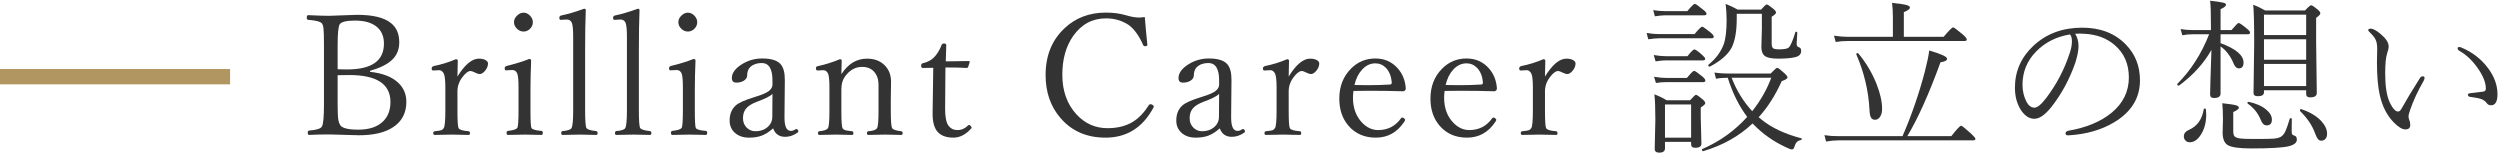 <svg width="652" height="40" viewBox="0 0 652 40" fill="none" xmlns="http://www.w3.org/2000/svg">
<path d="M0 22L3.49691e-07 18L60 18L60 22L0 22Z" fill="#B29662"/>
<path d="M640.943 12.588C640.943 12.373 641.108 12.266 641.438 12.266C641.581 12.266 641.724 12.301 641.867 12.373C644.746 13.562 647.088 15.367 648.893 17.787C650.525 19.979 651.342 22.234 651.342 24.555C651.342 26.488 650.783 27.455 649.666 27.455C649.179 27.455 648.799 27.262 648.527 26.875C648.184 26.402 647.697 26.051 647.066 25.822C646.465 25.607 645.512 25.421 644.209 25.264C643.822 25.221 643.629 25.027 643.629 24.684C643.629 24.469 643.851 24.34 644.295 24.297C646.014 24.096 647.131 23.96 647.646 23.889C648.09 23.817 648.312 23.552 648.312 23.094C648.312 21.504 647.553 19.656 646.035 17.551C644.674 15.66 643.128 14.228 641.395 13.254C641.094 13.082 640.943 12.86 640.943 12.588ZM627.322 33.75C626.52 33.75 625.532 33.163 624.357 31.988C622.538 30.169 621.292 27.734 620.619 24.684C620.146 22.521 619.91 19.721 619.91 16.283L619.975 12.674C619.975 11.685 619.831 10.898 619.545 10.31C619.273 9.752 618.771 9.129 618.041 8.441C617.769 8.184 617.633 7.99 617.633 7.861C617.633 7.604 617.84 7.475 618.256 7.475C618.915 7.475 619.796 7.947 620.898 8.893C622.273 10.053 622.961 11.12 622.961 12.094C622.961 12.566 622.825 13.197 622.553 13.984C622.223 14.958 622.059 16.691 622.059 19.184C622.059 22.506 622.452 25.013 623.24 26.703C623.999 28.293 624.723 29.088 625.41 29.088C625.74 29.088 626.033 28.852 626.291 28.379C627.494 26.216 629.098 23.552 631.104 20.387C631.304 20.057 631.548 19.893 631.834 19.893C632.163 19.893 632.328 20.043 632.328 20.344C632.328 20.516 632.242 20.773 632.07 21.117C630.566 23.724 629.406 26.216 628.59 28.594C628.289 29.482 628.139 30.026 628.139 30.227C628.139 30.628 628.196 30.964 628.311 31.236C628.497 31.637 628.59 32.096 628.59 32.611C628.59 33.37 628.167 33.75 627.322 33.75Z" fill="#333333"/>
<path d="M579.125 8.936V11.256C583.121 12.717 585.119 14.407 585.119 16.326C585.119 17.329 584.711 17.83 583.895 17.83C583.322 17.83 582.863 17.408 582.52 16.562C581.732 14.643 580.6 13.154 579.125 12.094V24.383C579.125 25.171 578.552 25.564 577.406 25.564C576.733 25.564 576.396 25.256 576.396 24.641C576.396 23.71 576.511 19.835 576.74 13.018C574.792 16.484 571.985 19.578 568.318 22.299C568.275 22.313 568.24 22.32 568.211 22.32C567.953 22.32 567.824 22.199 567.824 21.955C567.824 21.912 567.839 21.876 567.867 21.848C571.391 18.324 574.148 14.02 576.139 8.936H571.82C570.947 8.936 570.051 9.021 569.135 9.193L568.705 7.582C569.722 7.754 570.732 7.84 571.734 7.84H576.611V6.83C576.611 3.393 576.54 1.18 576.396 0.191C578.201 0.392 579.354 0.564 579.855 0.707C580.314 0.822 580.543 0.986 580.543 1.201C580.543 1.588 580.07 1.982 579.125 2.383V7.84H581.982C583.014 6.608 583.63 5.992 583.83 5.992C584.088 5.992 584.818 6.493 586.021 7.496C586.551 7.911 586.816 8.248 586.816 8.506C586.816 8.792 586.63 8.936 586.258 8.936H579.125ZM601.447 23.545H590.447V24.082C590.447 24.755 589.903 25.092 588.814 25.092C588.084 25.092 587.719 24.812 587.719 24.254L587.891 11.299C587.891 6.171 587.805 2.812 587.633 1.223C588.621 1.595 589.66 2.096 590.748 2.727H601.146C601.992 1.824 602.529 1.373 602.758 1.373C602.987 1.373 603.546 1.738 604.434 2.469C604.906 2.87 605.143 3.206 605.143 3.479C605.143 3.751 604.777 4.145 604.047 4.66V10.869L604.219 24.254C604.219 25.013 603.646 25.393 602.5 25.393C601.798 25.393 601.447 25.099 601.447 24.512V23.545ZM601.447 22.449V16.67H590.447V22.449H601.447ZM601.447 15.574V10.246H590.447V15.574H601.447ZM601.447 9.15V3.822H590.447V9.15H601.447ZM599.857 28.959C599.829 28.916 599.814 28.866 599.814 28.809C599.814 28.579 599.922 28.465 600.137 28.465C600.165 28.465 600.194 28.472 600.223 28.486C602.414 29.217 604.133 30.241 605.379 31.559C606.396 32.661 606.904 33.772 606.904 34.889C606.904 35.476 606.747 35.934 606.432 36.264C606.16 36.55 605.816 36.693 605.4 36.693C605.028 36.693 604.727 36.543 604.498 36.242C604.283 35.97 604.04 35.476 603.768 34.76C603.037 32.726 601.734 30.792 599.857 28.959ZM586.215 27.025C586.158 26.968 586.129 26.911 586.129 26.854C586.129 26.624 586.258 26.531 586.516 26.574C588.435 26.99 589.953 27.67 591.07 28.615C592.03 29.432 592.51 30.291 592.51 31.193C592.51 32.196 592.051 32.697 591.135 32.697C590.49 32.697 589.996 32.253 589.652 31.365C588.936 29.575 587.79 28.128 586.215 27.025ZM574.742 28.465C574.757 28.35 574.835 28.293 574.979 28.293C575.165 28.293 575.272 28.365 575.301 28.508C575.358 29.095 575.387 29.525 575.387 29.797C575.387 31.974 574.893 33.793 573.904 35.254C573.088 36.486 572.15 37.102 571.09 37.102C570.617 37.102 570.23 36.937 569.93 36.607C569.672 36.321 569.543 35.97 569.543 35.555C569.543 34.81 570.008 34.237 570.939 33.836C573.045 32.905 574.312 31.115 574.742 28.465ZM597.172 30.979C597.215 30.864 597.294 30.807 597.408 30.807C597.609 30.807 597.709 30.893 597.709 31.064C597.68 31.995 597.666 33.048 597.666 34.223C597.666 34.652 597.723 34.939 597.838 35.082C597.924 35.197 598.132 35.304 598.461 35.404C598.833 35.533 599.02 35.87 599.02 36.414C599.02 37.216 598.318 37.789 596.914 38.133C595.382 38.52 592.109 38.713 587.096 38.713C583.902 38.713 581.839 38.405 580.908 37.789C580.077 37.23 579.662 36.149 579.662 34.545L579.748 31.236C579.748 29.575 579.691 28.135 579.576 26.918C581.467 27.119 582.699 27.312 583.271 27.498C583.687 27.641 583.895 27.835 583.895 28.078C583.895 28.408 583.408 28.787 582.434 29.217V34.094C582.434 34.781 582.527 35.247 582.713 35.49C582.942 35.791 583.436 35.999 584.195 36.113C584.883 36.199 586.129 36.242 587.934 36.242C590.598 36.242 592.273 36.214 592.961 36.156C593.777 36.085 594.4 35.927 594.83 35.684C595.303 35.397 595.697 34.932 596.012 34.287C596.298 33.671 596.685 32.568 597.172 30.979Z" fill="#333333"/>
<path d="M541.197 8.807C541.785 9.723 542.078 10.805 542.078 12.051C542.078 13.139 541.799 14.579 541.24 16.369C539.722 20.723 537.609 24.612 534.902 28.035C533.298 29.997 531.852 30.979 530.562 30.979C529.23 30.979 528.056 30.212 527.039 28.68C526.008 27.047 525.492 25.113 525.492 22.879C525.492 18.611 527.089 14.973 530.283 11.965C533.663 8.799 537.917 7.217 543.045 7.217C547.771 7.217 551.56 8.678 554.41 11.6C556.874 14.12 558.105 17.236 558.105 20.945C558.105 25.543 555.878 29.181 551.424 31.859C548.058 33.893 544.062 35.039 539.436 35.297C539.393 35.297 539.357 35.297 539.328 35.297C538.898 35.297 538.684 35.132 538.684 34.803C538.684 34.445 538.934 34.208 539.436 34.094C544.105 33.292 547.85 31.738 550.672 29.432C553.694 26.954 555.205 23.874 555.205 20.193C555.205 16.67 553.966 13.848 551.488 11.729C549.397 9.938 546.762 8.964 543.582 8.807C543.21 8.778 542.816 8.764 542.4 8.764C541.971 8.764 541.57 8.778 541.197 8.807ZM539.844 8.979C536.292 9.566 533.355 11.048 531.035 13.426C528.658 15.846 527.469 18.747 527.469 22.127C527.469 23.731 527.82 25.213 528.521 26.574C529.066 27.577 529.753 28.078 530.584 28.078C531.357 28.078 532.389 27.226 533.678 25.521C536.356 21.984 538.376 18.138 539.736 13.984C540.152 12.796 540.359 11.743 540.359 10.826C540.359 9.938 540.188 9.322 539.844 8.979Z" fill="#333333"/>
<path d="M493.664 9.602V4.531C493.664 3.099 493.592 1.839 493.449 0.75C495.454 0.951 496.786 1.158 497.445 1.373C497.889 1.531 498.111 1.738 498.111 1.996C498.111 2.326 497.581 2.719 496.521 3.178V9.602H506.898C508.288 7.954 509.111 7.131 509.369 7.131C509.584 7.131 510.422 7.747 511.883 8.979C512.585 9.58 512.936 10.024 512.936 10.31C512.936 10.568 512.728 10.697 512.312 10.697H481.826C480.723 10.697 479.699 10.783 478.754 10.955L478.303 9.301C479.62 9.501 480.781 9.602 481.783 9.602H493.664ZM496.178 35.512C498.527 30.098 500.467 24.483 502 18.668C502.645 16.147 503.024 14.314 503.139 13.168C506.247 14.07 507.801 14.787 507.801 15.316C507.801 15.775 507.228 16.083 506.082 16.24C503.074 24.505 500.188 30.928 497.424 35.512H508.896C510.329 33.693 511.181 32.783 511.453 32.783C511.668 32.783 512.52 33.456 514.01 34.803C514.798 35.533 515.191 36.006 515.191 36.221C515.191 36.478 514.984 36.607 514.568 36.607H479.506C478.446 36.607 477.357 36.708 476.24 36.908L475.811 35.254C476.942 35.426 478.16 35.512 479.463 35.512H496.178ZM484.125 14.178C484.125 14.135 484.125 14.106 484.125 14.092C484.125 13.934 484.232 13.855 484.447 13.855C484.533 13.855 484.605 13.884 484.662 13.941C486.682 16.362 488.271 19.04 489.432 21.977C490.377 24.397 490.85 26.546 490.85 28.422C490.85 29.338 490.642 30.062 490.227 30.592C489.897 31.021 489.489 31.236 489.002 31.236C488.486 31.236 488.121 31.014 487.906 30.57C487.706 30.169 487.591 29.51 487.562 28.594C487.305 23.681 486.159 18.876 484.125 14.178Z" fill="#333333"/>
<path d="M441.041 36.994H434.23V38.67C434.23 39.429 433.729 39.809 432.727 39.809C431.939 39.809 431.545 39.486 431.545 38.842L431.717 31.322C431.717 28.157 431.631 25.915 431.459 24.598C432.59 25.027 433.658 25.543 434.66 26.145H440.783C441.614 25.199 442.122 24.727 442.309 24.727C442.538 24.727 443.096 25.106 443.984 25.865C444.486 26.295 444.736 26.639 444.736 26.896C444.736 27.154 444.342 27.534 443.555 28.035V30.57L443.727 37.445C443.727 38.176 443.197 38.541 442.137 38.541C441.406 38.541 441.041 38.247 441.041 37.66V36.994ZM441.041 35.898V27.24H434.23V35.898H441.041ZM457.068 32.203C453.588 35.497 449.305 37.904 444.221 39.422C444.192 39.422 444.171 39.422 444.156 39.422C443.97 39.422 443.877 39.293 443.877 39.035C443.877 38.935 443.92 38.87 444.006 38.842C448.532 36.88 452.421 34.094 455.672 30.484C453.538 27.663 451.848 24.261 450.602 20.279C449.427 20.279 448.403 20.365 447.529 20.537L447.121 18.926C448.281 19.098 449.513 19.184 450.816 19.184H461.773C462.747 18.181 463.32 17.68 463.492 17.68C463.721 17.68 464.352 18.152 465.383 19.098C465.913 19.585 466.178 19.95 466.178 20.193C466.178 20.494 465.676 20.816 464.674 21.16C462.998 24.884 460.993 28.021 458.658 30.57C459.117 30.957 459.367 31.165 459.41 31.193C462.031 33.313 465.49 34.939 469.787 36.07C469.873 36.085 469.916 36.142 469.916 36.242C469.916 36.385 469.844 36.471 469.701 36.5C469.171 36.629 468.792 36.829 468.562 37.102C468.333 37.359 468.126 37.789 467.939 38.391C467.825 38.777 467.617 38.971 467.316 38.971C467.073 38.971 466.579 38.792 465.834 38.434C462.54 36.915 459.689 34.91 457.283 32.418L457.068 32.203ZM451.611 20.279C452.857 23.545 454.648 26.453 456.982 29.002C459.174 26.209 460.828 23.301 461.945 20.279H451.611ZM431.588 4.252L431.158 2.641C432.146 2.812 433.171 2.898 434.23 2.898H440.053C441.113 1.638 441.757 1.008 441.986 1.008C442.23 1.008 442.975 1.523 444.221 2.555C444.779 2.97 445.059 3.321 445.059 3.607C445.059 3.865 444.851 3.994 444.436 3.994H434.23C433.615 3.994 432.734 4.08 431.588 4.252ZM429.869 10.246L429.439 8.592C430.628 8.792 431.702 8.893 432.662 8.893H441.943C443.003 7.604 443.662 6.959 443.92 6.959C444.135 6.959 444.88 7.475 446.154 8.506C446.684 8.964 446.949 9.315 446.949 9.559C446.949 9.845 446.756 9.988 446.369 9.988H432.662C431.989 9.988 431.058 10.074 429.869 10.246ZM431.781 16.004L431.287 14.35C432.433 14.55 433.457 14.65 434.359 14.65H440.096C441.012 13.476 441.614 12.889 441.9 12.889C442.187 12.889 442.889 13.39 444.006 14.393C444.479 14.822 444.715 15.145 444.715 15.359C444.715 15.617 444.521 15.746 444.135 15.746H434.359C433.786 15.746 432.927 15.832 431.781 16.004ZM431.867 21.633L431.373 20.021C432.562 20.222 433.607 20.322 434.51 20.322H439.945C440.962 19.09 441.585 18.475 441.814 18.475C442.058 18.475 442.774 18.962 443.963 19.936C444.493 20.38 444.758 20.73 444.758 20.988C444.758 21.275 444.564 21.418 444.178 21.418H434.51C433.665 21.418 432.784 21.49 431.867 21.633ZM468.219 8.441C468.247 8.327 468.326 8.27 468.455 8.27C468.641 8.27 468.734 8.355 468.734 8.527C468.62 10.074 468.562 11.041 468.562 11.428C468.562 11.929 468.785 12.237 469.229 12.352C469.572 12.438 469.744 12.76 469.744 13.318C469.744 14.12 469.229 14.65 468.197 14.908C467.137 15.166 465.648 15.295 463.729 15.295C461.952 15.295 460.757 15.03 460.141 14.5C459.625 14.042 459.367 13.283 459.367 12.223L459.496 7.475V3.607H452.943V4.832C452.943 8.212 452.478 10.783 451.547 12.545C450.559 14.307 448.697 15.911 445.961 17.357C445.932 17.372 445.904 17.379 445.875 17.379C445.632 17.379 445.51 17.257 445.51 17.014C445.51 16.956 445.531 16.906 445.574 16.863C447.465 15.345 448.79 13.569 449.549 11.535C450.05 10.117 450.301 8.019 450.301 5.24C450.301 3.837 450.215 2.426 450.043 1.008C451.346 1.538 452.399 2.039 453.201 2.512H459.281C460.069 1.609 460.563 1.158 460.764 1.158C460.993 1.158 461.566 1.538 462.482 2.297C462.955 2.698 463.191 3.02 463.191 3.264C463.191 3.55 462.812 3.915 462.053 4.359V11.342C462.053 12.001 462.189 12.423 462.461 12.609C462.719 12.781 463.227 12.867 463.986 12.867C465.333 12.867 466.171 12.71 466.5 12.395C466.958 11.993 467.531 10.676 468.219 8.441Z" fill="#333333"/>
<path d="M402.932 19.957C404.851 16.849 406.713 15.295 408.518 15.295C409.262 15.295 409.864 15.431 410.322 15.703C410.709 15.947 410.902 16.226 410.902 16.541C410.902 17.243 410.623 17.909 410.064 18.539C409.606 19.055 409.169 19.312 408.754 19.312C408.453 19.312 408.038 19.184 407.508 18.926C406.978 18.654 406.598 18.518 406.369 18.518C405.739 18.518 405.016 19.062 404.199 20.15C403.354 21.268 402.932 22.499 402.932 23.846V28.938C402.932 31.559 403.032 33.055 403.232 33.428C403.476 33.857 404.35 34.122 405.854 34.223C406.083 34.266 406.197 34.43 406.197 34.717C406.197 35.032 406.083 35.19 405.854 35.19C404.092 35.132 402.638 35.103 401.492 35.103C400.26 35.103 398.764 35.132 397.002 35.19C396.744 35.19 396.615 35.032 396.615 34.717C396.615 34.43 396.744 34.266 397.002 34.223C397.876 34.151 398.463 34.058 398.764 33.943C398.993 33.843 399.186 33.671 399.344 33.428C399.63 33.012 399.773 31.516 399.773 28.938V22.793C399.773 20.974 399.645 19.785 399.387 19.227C399.072 18.611 398.671 18.303 398.184 18.303L396.615 18.389C396.343 18.389 396.207 18.21 396.207 17.852C396.207 17.551 396.386 17.343 396.744 17.229C398.792 16.813 400.712 16.219 402.502 15.445C402.846 15.445 403.018 15.574 403.018 15.832C402.96 17.537 402.932 18.912 402.932 19.957Z" fill="#333333"/>
<path d="M376.756 23.717C376.67 24.404 376.627 24.999 376.627 25.5C376.627 28.107 377.393 30.241 378.926 31.902C380.186 33.249 381.604 33.922 383.18 33.922C385.715 33.922 387.713 32.891 389.174 30.828C389.245 30.713 389.346 30.656 389.475 30.656C389.646 30.656 389.818 30.735 389.99 30.893C390.148 31.007 390.227 31.122 390.227 31.236C390.227 31.394 390.141 31.58 389.969 31.795C388.15 34.531 385.686 35.898 382.578 35.898C379.613 35.898 377.236 34.86 375.445 32.783C373.855 30.921 373.061 28.572 373.061 25.736C373.061 22.542 374.077 19.928 376.111 17.895C377.859 16.133 379.979 15.252 382.471 15.252C384.805 15.252 386.732 16.09 388.25 17.766C389.539 19.198 390.255 20.96 390.398 23.051C390.398 23.266 390.327 23.445 390.184 23.588C390.04 23.731 389.89 23.803 389.732 23.803C386.768 23.717 383.882 23.674 381.074 23.674C379.112 23.674 377.673 23.688 376.756 23.717ZM377.014 22.17C377.873 22.199 379.076 22.213 380.623 22.213C382.614 22.213 384.512 22.156 386.316 22.041C386.603 22.041 386.746 21.848 386.746 21.461C386.603 19.885 386.102 18.639 385.242 17.723C384.469 16.921 383.545 16.52 382.471 16.52C381.153 16.52 379.993 17.071 378.99 18.174C378.074 19.162 377.415 20.494 377.014 22.17Z" fill="#333333"/>
<path d="M352.984 23.717C352.898 24.404 352.855 24.999 352.855 25.5C352.855 28.107 353.622 30.241 355.154 31.902C356.415 33.249 357.833 33.922 359.408 33.922C361.943 33.922 363.941 32.891 365.402 30.828C365.474 30.713 365.574 30.656 365.703 30.656C365.875 30.656 366.047 30.735 366.219 30.893C366.376 31.007 366.455 31.122 366.455 31.236C366.455 31.394 366.369 31.58 366.197 31.795C364.378 34.531 361.915 35.898 358.807 35.898C355.842 35.898 353.464 34.86 351.674 32.783C350.084 30.921 349.289 28.572 349.289 25.736C349.289 22.542 350.306 19.928 352.34 17.895C354.087 16.133 356.207 15.252 358.699 15.252C361.034 15.252 362.96 16.09 364.479 17.766C365.768 19.198 366.484 20.96 366.627 23.051C366.627 23.266 366.555 23.445 366.412 23.588C366.269 23.731 366.118 23.803 365.961 23.803C362.996 23.717 360.11 23.674 357.303 23.674C355.34 23.674 353.901 23.688 352.984 23.717ZM353.242 22.17C354.102 22.199 355.305 22.213 356.852 22.213C358.842 22.213 360.74 22.156 362.545 22.041C362.831 22.041 362.975 21.848 362.975 21.461C362.831 19.885 362.33 18.639 361.471 17.723C360.697 16.921 359.773 16.52 358.699 16.52C357.382 16.52 356.221 17.071 355.219 18.174C354.302 19.162 353.643 20.494 353.242 22.17Z" fill="#333333"/>
<path d="M336.09 19.957C338.009 16.849 339.871 15.295 341.676 15.295C342.421 15.295 343.022 15.431 343.48 15.703C343.867 15.947 344.061 16.226 344.061 16.541C344.061 17.243 343.781 17.909 343.223 18.539C342.764 19.055 342.327 19.312 341.912 19.312C341.611 19.312 341.196 19.184 340.666 18.926C340.136 18.654 339.757 18.518 339.527 18.518C338.897 18.518 338.174 19.062 337.357 20.15C336.512 21.268 336.09 22.499 336.09 23.846V28.938C336.09 31.559 336.19 33.055 336.391 33.428C336.634 33.857 337.508 34.122 339.012 34.223C339.241 34.266 339.355 34.43 339.355 34.717C339.355 35.032 339.241 35.19 339.012 35.19C337.25 35.132 335.796 35.103 334.65 35.103C333.419 35.103 331.922 35.132 330.16 35.19C329.902 35.19 329.773 35.032 329.773 34.717C329.773 34.43 329.902 34.266 330.16 34.223C331.034 34.151 331.621 34.058 331.922 33.943C332.151 33.843 332.344 33.671 332.502 33.428C332.788 33.012 332.932 31.516 332.932 28.938V22.793C332.932 20.974 332.803 19.785 332.545 19.227C332.23 18.611 331.829 18.303 331.342 18.303L329.773 18.389C329.501 18.389 329.365 18.21 329.365 17.852C329.365 17.551 329.544 17.343 329.902 17.229C331.951 16.813 333.87 16.219 335.66 15.445C336.004 15.445 336.176 15.574 336.176 15.832C336.118 17.537 336.09 18.912 336.09 19.957Z" fill="#333333"/>
<path d="M318.119 33.471C317.074 34.402 316.057 35.046 315.068 35.404C314.152 35.734 313.077 35.898 311.846 35.898C310.242 35.898 308.96 35.433 308 34.502C307.184 33.7 306.775 32.683 306.775 31.451C306.775 29.818 307.277 28.529 308.279 27.584C309.01 26.854 310.75 26.073 313.5 25.242C315.161 24.741 316.322 24.247 316.98 23.76C317.625 23.259 317.947 22.7 317.947 22.084V20.945C317.947 17.938 317.009 16.434 315.133 16.434C313.901 16.434 312.906 16.785 312.146 17.486C311.617 18.016 311.352 18.74 311.352 19.656C311.352 20.215 311.058 20.68 310.471 21.053C309.941 21.382 309.296 21.547 308.537 21.547C307.749 21.547 307.355 21.153 307.355 20.365C307.355 19.033 308.251 17.816 310.041 16.713C311.631 15.739 313.371 15.252 315.262 15.252C317.582 15.252 319.179 15.739 320.053 16.713C320.812 17.558 321.184 18.947 321.17 20.881L321.084 30.398C321.041 32.891 321.592 34.137 322.738 34.137C323.139 34.137 323.497 34.022 323.812 33.793C323.984 33.693 324.113 33.643 324.199 33.643C324.328 33.643 324.443 33.721 324.543 33.879C324.643 34.022 324.693 34.165 324.693 34.309C324.693 34.409 324.636 34.495 324.521 34.566C323.49 35.311 322.402 35.684 321.256 35.684C319.695 35.684 318.649 34.946 318.119 33.471ZM317.947 24.447C317.518 25.006 316.171 25.701 313.908 26.531C312.533 27.047 311.566 27.663 311.008 28.379C310.507 29.023 310.256 29.84 310.256 30.828C310.256 31.874 310.614 32.726 311.33 33.385C311.946 33.943 312.655 34.223 313.457 34.223C314.846 34.223 315.971 33.815 316.83 32.998C317.546 32.31 317.904 31.487 317.904 30.527L317.947 24.447Z" fill="#333333"/>
<path d="M298.561 4.445C298.775 7.095 298.997 9.48 299.227 11.6V11.729C299.227 11.943 299.005 12.051 298.561 12.051C298.374 12.051 298.231 11.95 298.131 11.75C297.128 9.43 295.911 7.711 294.479 6.594C292.717 5.391 290.704 4.789 288.441 4.789C284.918 4.789 282.075 6.307 279.912 9.344C278.007 12.037 277.055 15.417 277.055 19.484C277.055 23.753 278.308 27.226 280.814 29.904C283.006 32.253 285.684 33.428 288.85 33.428C291.471 33.428 293.691 32.862 295.51 31.73C297.042 30.771 298.417 29.324 299.635 27.391C299.721 27.247 299.864 27.176 300.064 27.176C300.265 27.176 300.458 27.247 300.645 27.391C300.816 27.505 300.902 27.627 300.902 27.756C300.902 27.885 300.859 28.014 300.773 28.143C297.98 33.313 293.827 35.898 288.312 35.898C283.414 35.898 279.497 34.187 276.561 30.764C273.982 27.77 272.693 24.039 272.693 19.57C272.693 14.486 274.355 10.404 277.678 7.324C280.557 4.632 284.13 3.285 288.398 3.285C290.318 3.285 292.036 3.507 293.555 3.951C294.93 4.367 296.09 4.574 297.035 4.574C297.479 4.574 297.988 4.531 298.561 4.445Z" fill="#333333"/>
<path d="M243.393 17.68L240.664 17.723C240.378 17.723 240.234 17.529 240.234 17.143C240.234 16.77 240.378 16.555 240.664 16.498C241.982 16.197 243.027 15.61 243.801 14.736C244.546 13.891 245.133 12.889 245.562 11.729C245.648 11.471 245.863 11.342 246.207 11.342C246.594 11.342 246.787 11.492 246.787 11.793C246.701 13.941 246.658 15.345 246.658 16.004C248.305 16.004 250.303 15.975 252.652 15.918C252.824 15.918 252.91 16.004 252.91 16.176L252.502 17.422C252.43 17.622 252.287 17.723 252.072 17.723C251.012 17.637 249.179 17.594 246.572 17.594L246.486 28.379C246.486 30.513 246.78 31.981 247.367 32.783C247.94 33.542 248.714 33.922 249.688 33.922C250.747 33.922 251.671 33.521 252.459 32.719C252.545 32.633 252.631 32.59 252.717 32.59C252.874 32.59 253.032 32.683 253.189 32.869C253.318 33.027 253.383 33.17 253.383 33.299C253.383 33.385 253.34 33.471 253.254 33.557C251.836 35.118 250.296 35.898 248.635 35.898C246.816 35.898 245.448 35.397 244.531 34.395C243.658 33.392 243.221 31.824 243.221 29.689L243.307 23.717L243.393 17.68Z" fill="#333333"/>
<path d="M219.43 19.355C221.163 16.648 223.397 15.295 226.133 15.295C228.066 15.295 229.613 15.889 230.773 17.078C231.848 18.181 232.385 19.599 232.385 21.332L232.32 26.166V28.938C232.32 31.544 232.442 33.041 232.686 33.428C232.915 33.815 233.695 34.079 235.027 34.223C235.285 34.266 235.414 34.43 235.414 34.717C235.414 35.032 235.285 35.19 235.027 35.19C233.323 35.132 231.941 35.103 230.881 35.103C229.764 35.103 228.296 35.132 226.477 35.19C226.219 35.19 226.09 35.032 226.09 34.717C226.09 34.43 226.219 34.266 226.477 34.223C227.68 34.151 228.432 33.886 228.732 33.428C228.99 33.041 229.119 31.544 229.119 28.938V22.213C229.119 21.182 228.954 20.344 228.625 19.699C227.88 18.195 226.62 17.443 224.844 17.443C223.096 17.443 221.614 18.267 220.396 19.914C219.752 20.788 219.43 21.919 219.43 23.309V28.938C219.43 31.602 219.53 33.098 219.73 33.428C219.902 33.685 220.146 33.865 220.461 33.965C220.776 34.051 221.363 34.137 222.223 34.223C222.452 34.266 222.566 34.43 222.566 34.717C222.566 35.032 222.452 35.19 222.223 35.19C220.461 35.132 219.079 35.103 218.076 35.103C216.902 35.103 215.434 35.132 213.672 35.19C213.443 35.19 213.328 35.032 213.328 34.717C213.328 34.43 213.443 34.266 213.672 34.223C214.875 34.122 215.627 33.857 215.928 33.428C216.186 33.027 216.314 31.53 216.314 28.938V22.793C216.314 20.96 216.2 19.771 215.971 19.227C215.684 18.611 215.269 18.303 214.725 18.303L213.199 18.389C212.927 18.389 212.791 18.167 212.791 17.723C212.791 17.465 212.984 17.3 213.371 17.229C215.19 16.842 217.081 16.247 219.043 15.445C219.358 15.445 219.516 15.574 219.516 15.832C219.458 17.408 219.43 18.582 219.43 19.355Z" fill="#333333"/>
<path d="M201.631 33.471C200.585 34.402 199.568 35.046 198.58 35.404C197.663 35.734 196.589 35.898 195.357 35.898C193.753 35.898 192.471 35.433 191.512 34.502C190.695 33.7 190.287 32.683 190.287 31.451C190.287 29.818 190.788 28.529 191.791 27.584C192.521 26.854 194.262 26.073 197.012 25.242C198.673 24.741 199.833 24.247 200.492 23.76C201.137 23.259 201.459 22.7 201.459 22.084V20.945C201.459 17.938 200.521 16.434 198.645 16.434C197.413 16.434 196.417 16.785 195.658 17.486C195.128 18.016 194.863 18.74 194.863 19.656C194.863 20.215 194.57 20.68 193.982 21.053C193.452 21.382 192.808 21.547 192.049 21.547C191.261 21.547 190.867 21.153 190.867 20.365C190.867 19.033 191.762 17.816 193.553 16.713C195.143 15.739 196.883 15.252 198.773 15.252C201.094 15.252 202.691 15.739 203.564 16.713C204.324 17.558 204.696 18.947 204.682 20.881L204.596 30.398C204.553 32.891 205.104 34.137 206.25 34.137C206.651 34.137 207.009 34.022 207.324 33.793C207.496 33.693 207.625 33.643 207.711 33.643C207.84 33.643 207.954 33.721 208.055 33.879C208.155 34.022 208.205 34.165 208.205 34.309C208.205 34.409 208.148 34.495 208.033 34.566C207.002 35.311 205.913 35.684 204.768 35.684C203.206 35.684 202.161 34.946 201.631 33.471ZM201.459 24.447C201.029 25.006 199.683 25.701 197.42 26.531C196.045 27.047 195.078 27.663 194.52 28.379C194.018 29.023 193.768 29.84 193.768 30.828C193.768 31.874 194.126 32.726 194.842 33.385C195.458 33.943 196.167 34.223 196.969 34.223C198.358 34.223 199.482 33.815 200.342 32.998C201.058 32.31 201.416 31.487 201.416 30.527L201.459 24.447Z" fill="#333333"/>
<path d="M178.098 22.729C178.098 20.895 177.983 19.699 177.754 19.141C177.496 18.553 177.066 18.26 176.465 18.26L174.832 18.346C174.603 18.346 174.488 18.152 174.488 17.766C174.488 17.494 174.667 17.3 175.025 17.186C177.231 16.656 179.179 16.054 180.869 15.381C181.213 15.381 181.385 15.517 181.385 15.789C181.27 18.582 181.213 21.103 181.213 23.352V28.852C181.213 31.559 181.299 33.07 181.471 33.385C181.686 33.772 182.559 34.022 184.092 34.137C184.321 34.18 184.436 34.337 184.436 34.609C184.436 34.996 184.321 35.19 184.092 35.19C182.33 35.132 180.905 35.103 179.816 35.103C178.527 35.103 177.031 35.132 175.326 35.19C175.097 35.19 174.982 34.996 174.982 34.609C174.982 34.337 175.097 34.18 175.326 34.137C176.658 33.993 177.467 33.743 177.754 33.385C177.983 33.07 178.098 31.559 178.098 28.852V22.729ZM179.408 3.307C180.067 3.307 180.654 3.593 181.17 4.166C181.614 4.667 181.836 5.197 181.836 5.756C181.836 6.486 181.557 7.102 180.998 7.604C180.511 8.019 179.981 8.227 179.408 8.227C178.721 8.227 178.119 7.954 177.604 7.41C177.145 6.938 176.916 6.386 176.916 5.756C176.916 5.097 177.21 4.51 177.797 3.994C178.284 3.536 178.821 3.307 179.408 3.307Z" fill="#333333"/>
<path d="M163.502 28.852V9.58C163.502 7.747 163.387 6.544 163.158 5.971C162.929 5.383 162.471 5.09 161.783 5.09L160.236 5.176C160.007 5.176 159.893 5.004 159.893 4.66C159.893 4.316 160.057 4.109 160.387 4.037C162.062 3.693 164.053 3.106 166.359 2.275C166.646 2.275 166.789 2.397 166.789 2.641C166.674 5.348 166.617 8.835 166.617 13.104V28.852C166.617 31.487 166.732 32.998 166.961 33.385C167.204 33.772 168.042 34.036 169.475 34.18C169.747 34.223 169.883 34.402 169.883 34.717C169.883 35.032 169.754 35.19 169.496 35.19C167.734 35.132 166.338 35.103 165.307 35.103C164.132 35.103 162.607 35.132 160.73 35.19C160.501 35.19 160.387 35.032 160.387 34.717C160.387 34.402 160.501 34.223 160.73 34.18C162.077 34.079 162.857 33.815 163.072 33.385C163.359 32.855 163.502 31.344 163.502 28.852Z" fill="#333333"/>
<path d="M149.484 28.852V9.58C149.484 7.747 149.37 6.544 149.141 5.971C148.911 5.383 148.453 5.09 147.766 5.09L146.219 5.176C145.99 5.176 145.875 5.004 145.875 4.66C145.875 4.316 146.04 4.109 146.369 4.037C148.045 3.693 150.036 3.106 152.342 2.275C152.628 2.275 152.771 2.397 152.771 2.641C152.657 5.348 152.6 8.835 152.6 13.104V28.852C152.6 31.487 152.714 32.998 152.943 33.385C153.187 33.772 154.025 34.036 155.457 34.18C155.729 34.223 155.865 34.402 155.865 34.717C155.865 35.032 155.736 35.19 155.479 35.19C153.717 35.132 152.32 35.103 151.289 35.103C150.115 35.103 148.589 35.132 146.713 35.19C146.484 35.19 146.369 35.032 146.369 34.717C146.369 34.402 146.484 34.223 146.713 34.18C148.059 34.079 148.84 33.815 149.055 33.385C149.341 32.855 149.484 31.344 149.484 28.852Z" fill="#333333"/>
<path d="M135.232 22.729C135.232 20.895 135.118 19.699 134.889 19.141C134.631 18.553 134.201 18.26 133.6 18.26L131.967 18.346C131.738 18.346 131.623 18.152 131.623 17.766C131.623 17.494 131.802 17.3 132.16 17.186C134.366 16.656 136.314 16.054 138.004 15.381C138.348 15.381 138.52 15.517 138.52 15.789C138.405 18.582 138.348 21.103 138.348 23.352V28.852C138.348 31.559 138.434 33.07 138.605 33.385C138.82 33.772 139.694 34.022 141.227 34.137C141.456 34.18 141.57 34.337 141.57 34.609C141.57 34.996 141.456 35.19 141.227 35.19C139.465 35.132 138.04 35.103 136.951 35.103C135.662 35.103 134.165 35.132 132.461 35.19C132.232 35.19 132.117 34.996 132.117 34.609C132.117 34.337 132.232 34.18 132.461 34.137C133.793 33.993 134.602 33.743 134.889 33.385C135.118 33.07 135.232 31.559 135.232 28.852V22.729ZM136.543 3.307C137.202 3.307 137.789 3.593 138.305 4.166C138.749 4.667 138.971 5.197 138.971 5.756C138.971 6.486 138.691 7.102 138.133 7.604C137.646 8.019 137.116 8.227 136.543 8.227C135.855 8.227 135.254 7.954 134.738 7.41C134.28 6.938 134.051 6.386 134.051 5.756C134.051 5.097 134.344 4.51 134.932 3.994C135.419 3.536 135.956 3.307 136.543 3.307Z" fill="#333333"/>
<path d="M119.303 19.957C121.222 16.849 123.084 15.295 124.889 15.295C125.633 15.295 126.235 15.431 126.693 15.703C127.08 15.947 127.273 16.226 127.273 16.541C127.273 17.243 126.994 17.909 126.436 18.539C125.977 19.055 125.54 19.312 125.125 19.312C124.824 19.312 124.409 19.184 123.879 18.926C123.349 18.654 122.969 18.518 122.74 18.518C122.11 18.518 121.387 19.062 120.57 20.15C119.725 21.268 119.303 22.499 119.303 23.846V28.938C119.303 31.559 119.403 33.055 119.604 33.428C119.847 33.857 120.721 34.122 122.225 34.223C122.454 34.266 122.568 34.43 122.568 34.717C122.568 35.032 122.454 35.19 122.225 35.19C120.463 35.132 119.009 35.103 117.863 35.103C116.632 35.103 115.135 35.132 113.373 35.19C113.115 35.19 112.986 35.032 112.986 34.717C112.986 34.43 113.115 34.266 113.373 34.223C114.247 34.151 114.834 34.058 115.135 33.943C115.364 33.843 115.557 33.671 115.715 33.428C116.001 33.012 116.145 31.516 116.145 28.938V22.793C116.145 20.974 116.016 19.785 115.758 19.227C115.443 18.611 115.042 18.303 114.555 18.303L112.986 18.389C112.714 18.389 112.578 18.21 112.578 17.852C112.578 17.551 112.757 17.343 113.115 17.229C115.163 16.813 117.083 16.219 118.873 15.445C119.217 15.445 119.389 15.574 119.389 15.832C119.331 17.537 119.303 18.912 119.303 19.957Z" fill="#333333"/>
<path d="M96.5 18.732C99.852 19.09 102.344 20.079 103.977 21.697C105.309 23.001 105.975 24.626 105.975 26.574C105.975 29.439 104.836 31.63 102.559 33.148C100.439 34.566 97.467 35.275 93.643 35.275L85.887 35.06C83.967 35.06 82.206 35.103 80.602 35.19C80.372 35.19 80.258 34.996 80.258 34.609C80.258 34.28 80.372 34.094 80.602 34.051C82.521 33.908 83.638 33.557 83.953 32.998C84.311 32.382 84.49 30.456 84.49 27.219V11.793C84.49 9.516 84.447 8.026 84.361 7.324C84.304 6.837 84.189 6.458 84.018 6.186C83.659 5.656 82.449 5.319 80.387 5.176C80.129 5.147 80 4.961 80 4.617C80 4.173 80.129 3.951 80.387 3.951C82.779 4.066 84.583 4.123 85.801 4.123L93.127 3.865C97.252 3.865 100.195 4.581 101.957 6.014C103.404 7.16 104.127 8.835 104.127 11.041C104.127 12.96 103.461 14.521 102.129 15.725C100.911 16.828 99.035 17.744 96.5 18.475V18.732ZM88.057 18.066C88.529 18.095 89.353 18.109 90.527 18.109C96.93 18.109 100.131 15.868 100.131 11.385C100.131 9.38 99.429 7.854 98.025 6.809C96.736 5.849 94.924 5.369 92.59 5.369C90.37 5.369 89.038 5.691 88.594 6.336C88.236 6.88 88.057 8.699 88.057 11.793V18.066ZM88.057 19.613V27.219C88.057 29.181 88.114 30.52 88.228 31.236C88.314 31.766 88.479 32.232 88.723 32.633C89.238 33.421 90.807 33.815 93.428 33.815C96.35 33.815 98.541 33.062 100.002 31.559C101.219 30.327 101.828 28.672 101.828 26.596C101.828 21.912 98.247 19.57 91.086 19.57C89.854 19.57 88.844 19.585 88.057 19.613Z" fill="#333333"/>
</svg>
